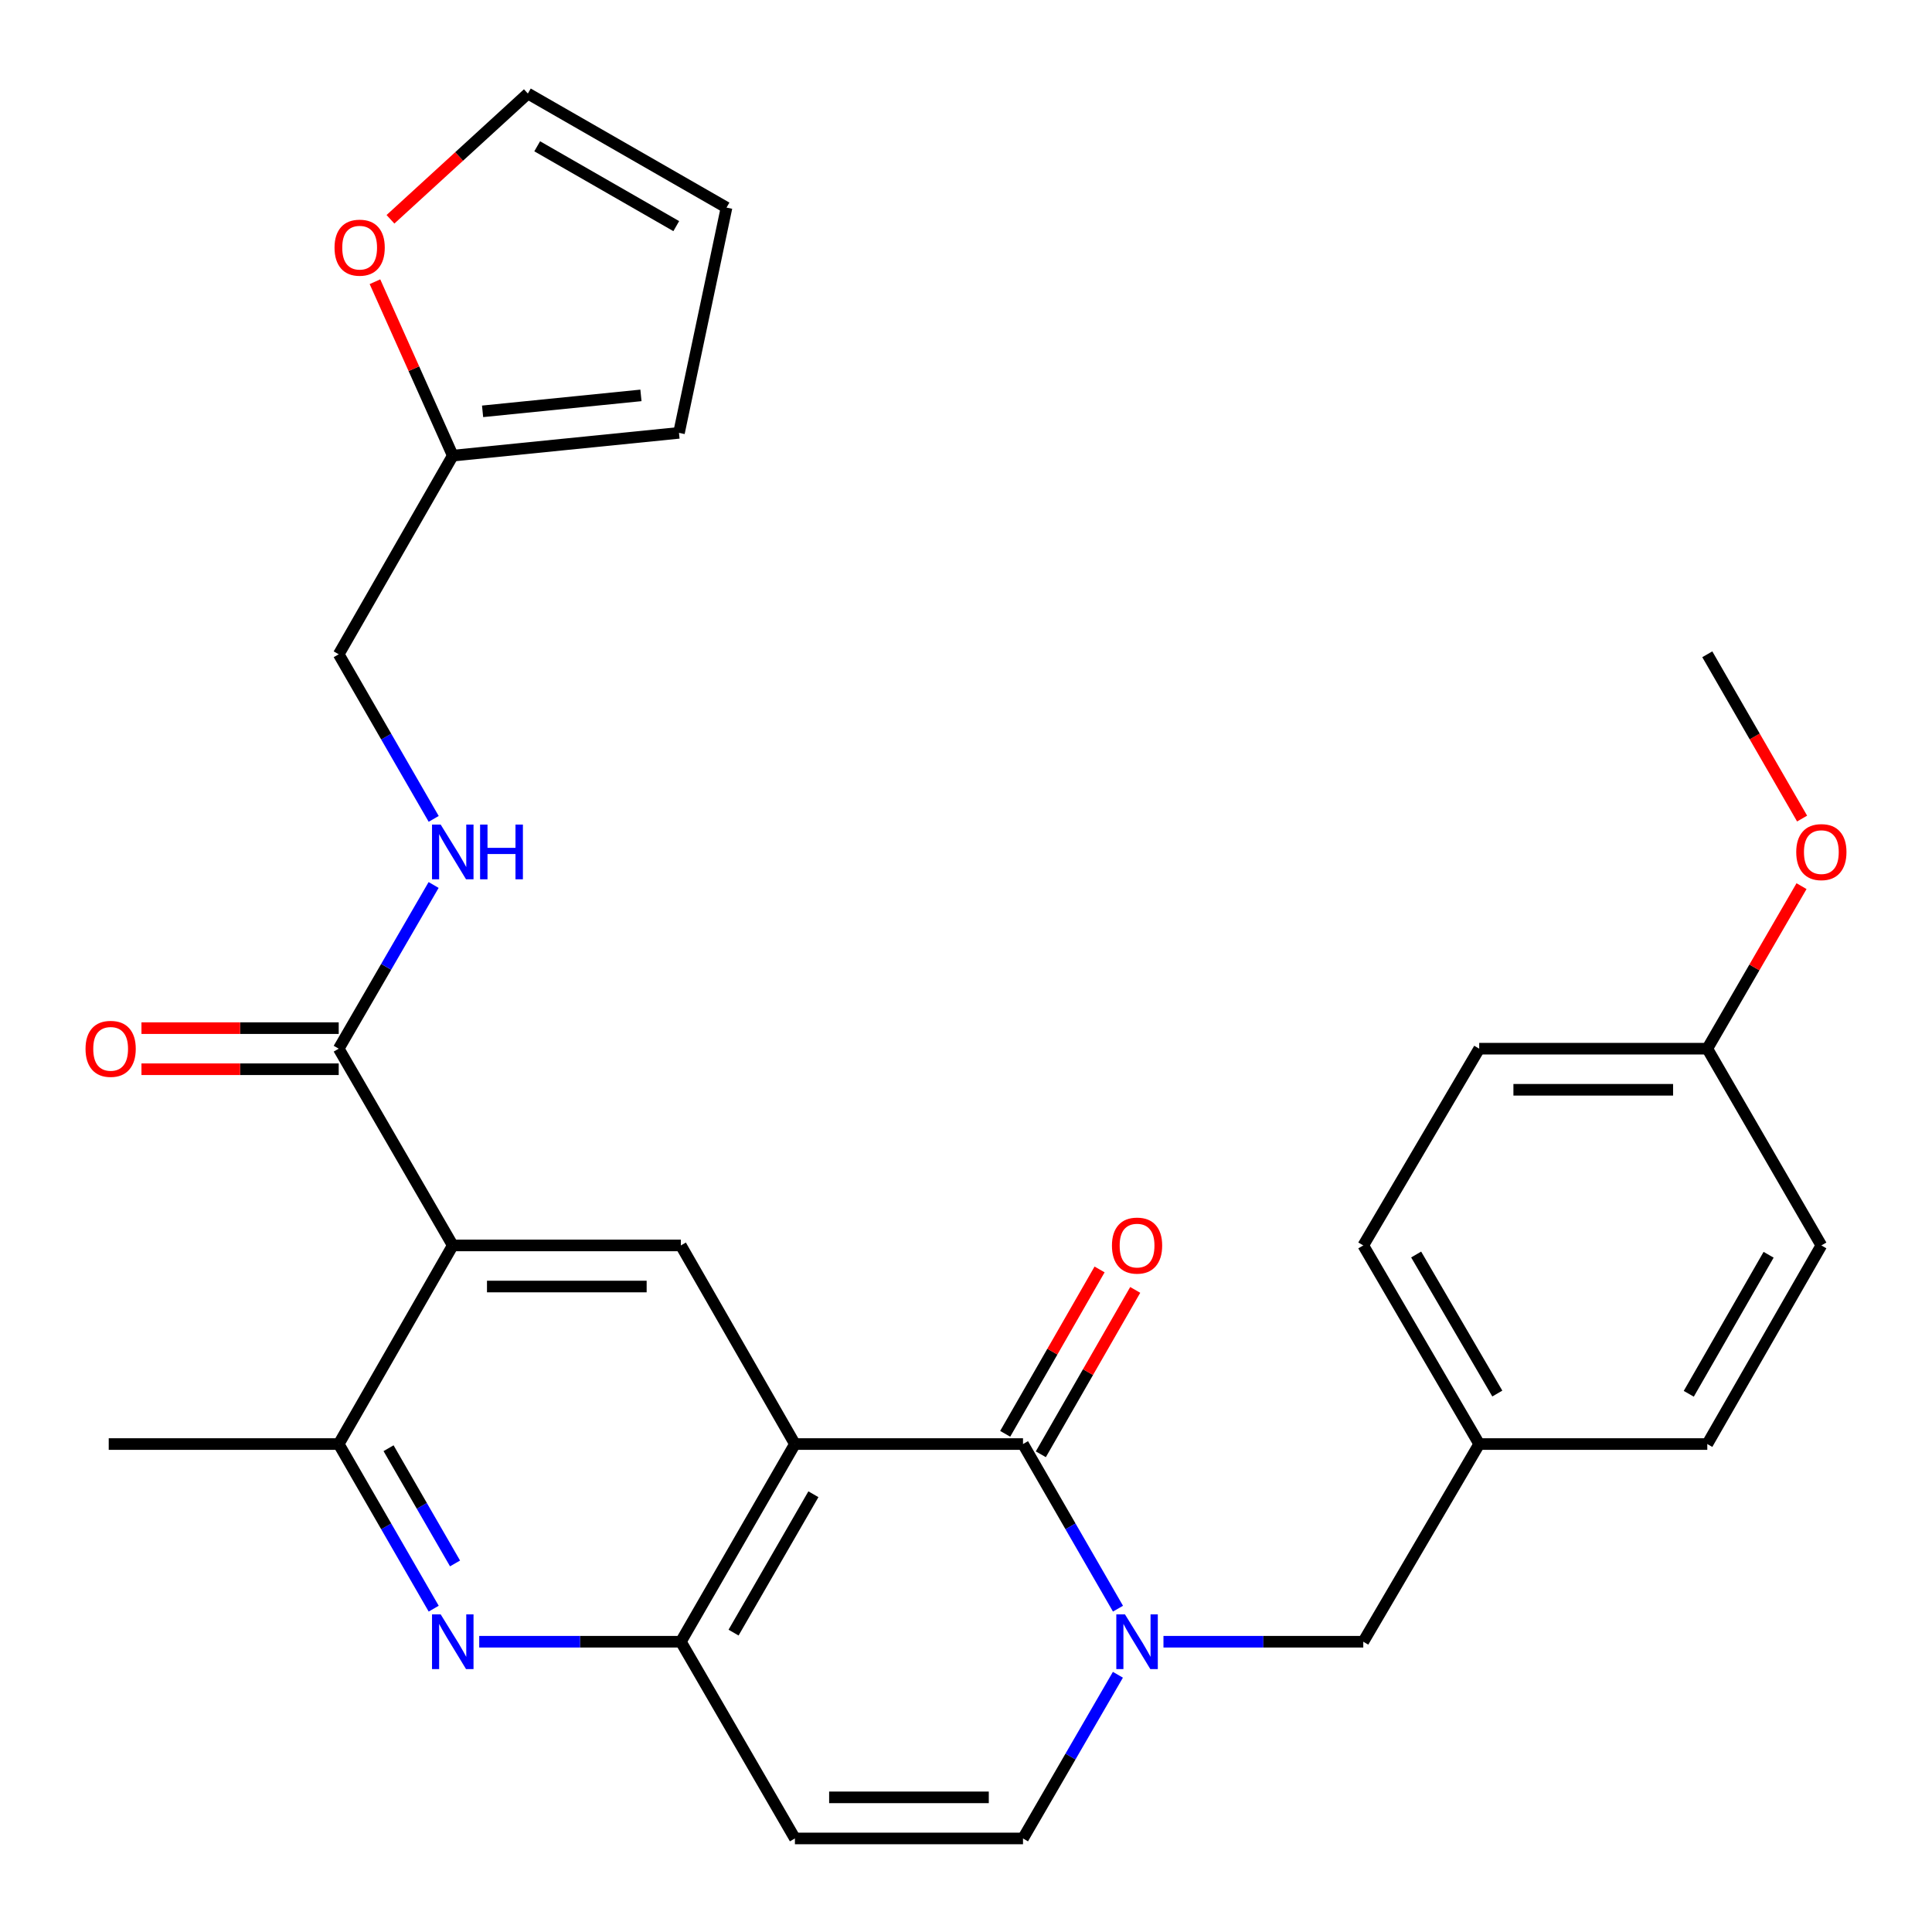 <?xml version='1.0' encoding='iso-8859-1'?>
<svg version='1.1' baseProfile='full'
              xmlns='http://www.w3.org/2000/svg'
                      xmlns:rdkit='http://www.rdkit.org/xml'
                      xmlns:xlink='http://www.w3.org/1999/xlink'
                  xml:space='preserve'
width='1000px' height='1000px' viewBox='0 0 1000 1000'>
<!-- END OF HEADER -->
<rect style='opacity:1.0;fill:#FFFFFF;stroke:none' width='1000' height='1000' x='0' y='0'> </rect>
<path class='bond-0' d='M 411.447,747.438 L 529.506,747.438' style='fill:none;fill-rule:evenodd;stroke:#000000;stroke-width:6px;stroke-linecap:butt;stroke-linejoin:miter;stroke-opacity:1' />
<path class='bond-3' d='M 411.447,747.438 L 352.412,849.757' style='fill:none;fill-rule:evenodd;stroke:#000000;stroke-width:6px;stroke-linecap:butt;stroke-linejoin:miter;stroke-opacity:1' />
<path class='bond-3' d='M 421.015,773.415 L 379.69,845.039' style='fill:none;fill-rule:evenodd;stroke:#000000;stroke-width:6px;stroke-linecap:butt;stroke-linejoin:miter;stroke-opacity:1' />
<path class='bond-5' d='M 411.447,747.438 L 352.412,644.634' style='fill:none;fill-rule:evenodd;stroke:#000000;stroke-width:6px;stroke-linecap:butt;stroke-linejoin:miter;stroke-opacity:1' />
<path class='bond-1' d='M 529.506,747.438 L 554.087,790.041' style='fill:none;fill-rule:evenodd;stroke:#000000;stroke-width:6px;stroke-linecap:butt;stroke-linejoin:miter;stroke-opacity:1' />
<path class='bond-1' d='M 554.087,790.041 L 578.667,832.644' style='fill:none;fill-rule:evenodd;stroke:#0000FF;stroke-width:6px;stroke-linecap:butt;stroke-linejoin:miter;stroke-opacity:1' />
<path class='bond-13' d='M 538.728,752.734 L 563.157,710.194' style='fill:none;fill-rule:evenodd;stroke:#000000;stroke-width:6px;stroke-linecap:butt;stroke-linejoin:miter;stroke-opacity:1' />
<path class='bond-13' d='M 563.157,710.194 L 587.586,667.654' style='fill:none;fill-rule:evenodd;stroke:#FF0000;stroke-width:6px;stroke-linecap:butt;stroke-linejoin:miter;stroke-opacity:1' />
<path class='bond-13' d='M 520.283,742.142 L 544.712,699.602' style='fill:none;fill-rule:evenodd;stroke:#000000;stroke-width:6px;stroke-linecap:butt;stroke-linejoin:miter;stroke-opacity:1' />
<path class='bond-13' d='M 544.712,699.602 L 569.141,657.062' style='fill:none;fill-rule:evenodd;stroke:#FF0000;stroke-width:6px;stroke-linecap:butt;stroke-linejoin:miter;stroke-opacity:1' />
<path class='bond-11' d='M 602.208,849.757 L 653.92,849.757' style='fill:none;fill-rule:evenodd;stroke:#0000FF;stroke-width:6px;stroke-linecap:butt;stroke-linejoin:miter;stroke-opacity:1' />
<path class='bond-11' d='M 653.92,849.757 L 705.631,849.757' style='fill:none;fill-rule:evenodd;stroke:#000000;stroke-width:6px;stroke-linecap:butt;stroke-linejoin:miter;stroke-opacity:1' />
<path class='bond-30' d='M 578.625,866.859 L 554.066,909.22' style='fill:none;fill-rule:evenodd;stroke:#0000FF;stroke-width:6px;stroke-linecap:butt;stroke-linejoin:miter;stroke-opacity:1' />
<path class='bond-30' d='M 554.066,909.22 L 529.506,951.58' style='fill:none;fill-rule:evenodd;stroke:#000000;stroke-width:6px;stroke-linecap:butt;stroke-linejoin:miter;stroke-opacity:1' />
<path class='bond-2' d='M 234.353,644.634 L 352.412,644.634' style='fill:none;fill-rule:evenodd;stroke:#000000;stroke-width:6px;stroke-linecap:butt;stroke-linejoin:miter;stroke-opacity:1' />
<path class='bond-2' d='M 252.062,665.904 L 334.703,665.904' style='fill:none;fill-rule:evenodd;stroke:#000000;stroke-width:6px;stroke-linecap:butt;stroke-linejoin:miter;stroke-opacity:1' />
<path class='bond-6' d='M 234.353,644.634 L 175.318,747.438' style='fill:none;fill-rule:evenodd;stroke:#000000;stroke-width:6px;stroke-linecap:butt;stroke-linejoin:miter;stroke-opacity:1' />
<path class='bond-8' d='M 234.353,644.634 L 175.318,542.799' style='fill:none;fill-rule:evenodd;stroke:#000000;stroke-width:6px;stroke-linecap:butt;stroke-linejoin:miter;stroke-opacity:1' />
<path class='bond-4' d='M 352.412,849.757 L 300.228,849.757' style='fill:none;fill-rule:evenodd;stroke:#000000;stroke-width:6px;stroke-linecap:butt;stroke-linejoin:miter;stroke-opacity:1' />
<path class='bond-4' d='M 300.228,849.757 L 248.044,849.757' style='fill:none;fill-rule:evenodd;stroke:#0000FF;stroke-width:6px;stroke-linecap:butt;stroke-linejoin:miter;stroke-opacity:1' />
<path class='bond-7' d='M 352.412,849.757 L 411.447,951.58' style='fill:none;fill-rule:evenodd;stroke:#000000;stroke-width:6px;stroke-linecap:butt;stroke-linejoin:miter;stroke-opacity:1' />
<path class='bond-29' d='M 224.479,832.644 L 199.898,790.041' style='fill:none;fill-rule:evenodd;stroke:#0000FF;stroke-width:6px;stroke-linecap:butt;stroke-linejoin:miter;stroke-opacity:1' />
<path class='bond-29' d='M 199.898,790.041 L 175.318,747.438' style='fill:none;fill-rule:evenodd;stroke:#000000;stroke-width:6px;stroke-linecap:butt;stroke-linejoin:miter;stroke-opacity:1' />
<path class='bond-29' d='M 235.528,809.233 L 218.322,779.411' style='fill:none;fill-rule:evenodd;stroke:#0000FF;stroke-width:6px;stroke-linecap:butt;stroke-linejoin:miter;stroke-opacity:1' />
<path class='bond-29' d='M 218.322,779.411 L 201.115,749.589' style='fill:none;fill-rule:evenodd;stroke:#000000;stroke-width:6px;stroke-linecap:butt;stroke-linejoin:miter;stroke-opacity:1' />
<path class='bond-26' d='M 175.318,747.438 L 56.278,747.438' style='fill:none;fill-rule:evenodd;stroke:#000000;stroke-width:6px;stroke-linecap:butt;stroke-linejoin:miter;stroke-opacity:1' />
<path class='bond-9' d='M 411.447,951.58 L 529.506,951.58' style='fill:none;fill-rule:evenodd;stroke:#000000;stroke-width:6px;stroke-linecap:butt;stroke-linejoin:miter;stroke-opacity:1' />
<path class='bond-9' d='M 429.156,930.31 L 511.797,930.31' style='fill:none;fill-rule:evenodd;stroke:#000000;stroke-width:6px;stroke-linecap:butt;stroke-linejoin:miter;stroke-opacity:1' />
<path class='bond-10' d='M 175.318,542.799 L 199.878,500.433' style='fill:none;fill-rule:evenodd;stroke:#000000;stroke-width:6px;stroke-linecap:butt;stroke-linejoin:miter;stroke-opacity:1' />
<path class='bond-10' d='M 199.878,500.433 L 224.438,458.067' style='fill:none;fill-rule:evenodd;stroke:#0000FF;stroke-width:6px;stroke-linecap:butt;stroke-linejoin:miter;stroke-opacity:1' />
<path class='bond-15' d='M 175.318,532.165 L 124.27,532.165' style='fill:none;fill-rule:evenodd;stroke:#000000;stroke-width:6px;stroke-linecap:butt;stroke-linejoin:miter;stroke-opacity:1' />
<path class='bond-15' d='M 124.27,532.165 L 73.222,532.165' style='fill:none;fill-rule:evenodd;stroke:#FF0000;stroke-width:6px;stroke-linecap:butt;stroke-linejoin:miter;stroke-opacity:1' />
<path class='bond-15' d='M 175.318,553.434 L 124.27,553.434' style='fill:none;fill-rule:evenodd;stroke:#000000;stroke-width:6px;stroke-linecap:butt;stroke-linejoin:miter;stroke-opacity:1' />
<path class='bond-15' d='M 124.27,553.434 L 73.222,553.434' style='fill:none;fill-rule:evenodd;stroke:#FF0000;stroke-width:6px;stroke-linecap:butt;stroke-linejoin:miter;stroke-opacity:1' />
<path class='bond-19' d='M 224.478,423.852 L 199.898,381.255' style='fill:none;fill-rule:evenodd;stroke:#0000FF;stroke-width:6px;stroke-linecap:butt;stroke-linejoin:miter;stroke-opacity:1' />
<path class='bond-19' d='M 199.898,381.255 L 175.318,338.657' style='fill:none;fill-rule:evenodd;stroke:#000000;stroke-width:6px;stroke-linecap:butt;stroke-linejoin:miter;stroke-opacity:1' />
<path class='bond-20' d='M 705.631,849.757 L 765.635,747.438' style='fill:none;fill-rule:evenodd;stroke:#000000;stroke-width:6px;stroke-linecap:butt;stroke-linejoin:miter;stroke-opacity:1' />
<path class='bond-12' d='M 234.353,235.842 L 175.318,338.657' style='fill:none;fill-rule:evenodd;stroke:#000000;stroke-width:6px;stroke-linecap:butt;stroke-linejoin:miter;stroke-opacity:1' />
<path class='bond-14' d='M 234.353,235.842 L 214.215,190.832' style='fill:none;fill-rule:evenodd;stroke:#000000;stroke-width:6px;stroke-linecap:butt;stroke-linejoin:miter;stroke-opacity:1' />
<path class='bond-14' d='M 214.215,190.832 L 194.077,145.821' style='fill:none;fill-rule:evenodd;stroke:#FF0000;stroke-width:6px;stroke-linecap:butt;stroke-linejoin:miter;stroke-opacity:1' />
<path class='bond-16' d='M 234.353,235.842 L 351.443,224.049' style='fill:none;fill-rule:evenodd;stroke:#000000;stroke-width:6px;stroke-linecap:butt;stroke-linejoin:miter;stroke-opacity:1' />
<path class='bond-16' d='M 249.785,212.91 L 331.748,204.655' style='fill:none;fill-rule:evenodd;stroke:#000000;stroke-width:6px;stroke-linecap:butt;stroke-linejoin:miter;stroke-opacity:1' />
<path class='bond-17' d='M 202.104,113.511 L 237.661,80.966' style='fill:none;fill-rule:evenodd;stroke:#FF0000;stroke-width:6px;stroke-linecap:butt;stroke-linejoin:miter;stroke-opacity:1' />
<path class='bond-17' d='M 237.661,80.966 L 273.218,48.42' style='fill:none;fill-rule:evenodd;stroke:#000000;stroke-width:6px;stroke-linecap:butt;stroke-linejoin:miter;stroke-opacity:1' />
<path class='bond-18' d='M 351.443,224.049 L 376.045,107.455' style='fill:none;fill-rule:evenodd;stroke:#000000;stroke-width:6px;stroke-linecap:butt;stroke-linejoin:miter;stroke-opacity:1' />
<path class='bond-32' d='M 273.218,48.42 L 376.045,107.455' style='fill:none;fill-rule:evenodd;stroke:#000000;stroke-width:6px;stroke-linecap:butt;stroke-linejoin:miter;stroke-opacity:1' />
<path class='bond-32' d='M 278.051,75.721 L 350.031,117.046' style='fill:none;fill-rule:evenodd;stroke:#000000;stroke-width:6px;stroke-linecap:butt;stroke-linejoin:miter;stroke-opacity:1' />
<path class='bond-22' d='M 765.635,747.438 L 883.694,747.438' style='fill:none;fill-rule:evenodd;stroke:#000000;stroke-width:6px;stroke-linecap:butt;stroke-linejoin:miter;stroke-opacity:1' />
<path class='bond-23' d='M 765.635,747.438 L 705.631,644.634' style='fill:none;fill-rule:evenodd;stroke:#000000;stroke-width:6px;stroke-linecap:butt;stroke-linejoin:miter;stroke-opacity:1' />
<path class='bond-23' d='M 775.004,721.295 L 733.001,649.333' style='fill:none;fill-rule:evenodd;stroke:#000000;stroke-width:6px;stroke-linecap:butt;stroke-linejoin:miter;stroke-opacity:1' />
<path class='bond-21' d='M 883.694,542.799 L 765.635,542.799' style='fill:none;fill-rule:evenodd;stroke:#000000;stroke-width:6px;stroke-linecap:butt;stroke-linejoin:miter;stroke-opacity:1' />
<path class='bond-21' d='M 865.985,564.069 L 783.344,564.069' style='fill:none;fill-rule:evenodd;stroke:#000000;stroke-width:6px;stroke-linecap:butt;stroke-linejoin:miter;stroke-opacity:1' />
<path class='bond-27' d='M 883.694,542.799 L 908.08,500.733' style='fill:none;fill-rule:evenodd;stroke:#000000;stroke-width:6px;stroke-linecap:butt;stroke-linejoin:miter;stroke-opacity:1' />
<path class='bond-27' d='M 908.08,500.733 L 932.467,458.667' style='fill:none;fill-rule:evenodd;stroke:#FF0000;stroke-width:6px;stroke-linecap:butt;stroke-linejoin:miter;stroke-opacity:1' />
<path class='bond-31' d='M 883.694,542.799 L 942.729,644.634' style='fill:none;fill-rule:evenodd;stroke:#000000;stroke-width:6px;stroke-linecap:butt;stroke-linejoin:miter;stroke-opacity:1' />
<path class='bond-24' d='M 883.694,747.438 L 942.729,644.634' style='fill:none;fill-rule:evenodd;stroke:#000000;stroke-width:6px;stroke-linecap:butt;stroke-linejoin:miter;stroke-opacity:1' />
<path class='bond-24' d='M 874.104,721.425 L 915.429,649.463' style='fill:none;fill-rule:evenodd;stroke:#000000;stroke-width:6px;stroke-linecap:butt;stroke-linejoin:miter;stroke-opacity:1' />
<path class='bond-25' d='M 705.631,644.634 L 765.635,542.799' style='fill:none;fill-rule:evenodd;stroke:#000000;stroke-width:6px;stroke-linecap:butt;stroke-linejoin:miter;stroke-opacity:1' />
<path class='bond-28' d='M 932.762,423.692 L 908.228,381.175' style='fill:none;fill-rule:evenodd;stroke:#FF0000;stroke-width:6px;stroke-linecap:butt;stroke-linejoin:miter;stroke-opacity:1' />
<path class='bond-28' d='M 908.228,381.175 L 883.694,338.657' style='fill:none;fill-rule:evenodd;stroke:#000000;stroke-width:6px;stroke-linecap:butt;stroke-linejoin:miter;stroke-opacity:1' />
<path  class='atom-2' d='M 582.281 835.597
L 591.561 850.597
Q 592.481 852.077, 593.961 854.757
Q 595.441 857.437, 595.521 857.597
L 595.521 835.597
L 599.281 835.597
L 599.281 863.917
L 595.401 863.917
L 585.441 847.517
Q 584.281 845.597, 583.041 843.397
Q 581.841 841.197, 581.481 840.517
L 581.481 863.917
L 577.801 863.917
L 577.801 835.597
L 582.281 835.597
' fill='#0000FF'/>
<path  class='atom-5' d='M 228.093 835.597
L 237.373 850.597
Q 238.293 852.077, 239.773 854.757
Q 241.253 857.437, 241.333 857.597
L 241.333 835.597
L 245.093 835.597
L 245.093 863.917
L 241.213 863.917
L 231.253 847.517
Q 230.093 845.597, 228.853 843.397
Q 227.653 841.197, 227.293 840.517
L 227.293 863.917
L 223.613 863.917
L 223.613 835.597
L 228.093 835.597
' fill='#0000FF'/>
<path  class='atom-11' d='M 228.093 426.805
L 237.373 441.805
Q 238.293 443.285, 239.773 445.965
Q 241.253 448.645, 241.333 448.805
L 241.333 426.805
L 245.093 426.805
L 245.093 455.125
L 241.213 455.125
L 231.253 438.725
Q 230.093 436.805, 228.853 434.605
Q 227.653 432.405, 227.293 431.725
L 227.293 455.125
L 223.613 455.125
L 223.613 426.805
L 228.093 426.805
' fill='#0000FF'/>
<path  class='atom-11' d='M 248.493 426.805
L 252.333 426.805
L 252.333 438.845
L 266.813 438.845
L 266.813 426.805
L 270.653 426.805
L 270.653 455.125
L 266.813 455.125
L 266.813 442.045
L 252.333 442.045
L 252.333 455.125
L 248.493 455.125
L 248.493 426.805
' fill='#0000FF'/>
<path  class='atom-14' d='M 575.541 644.714
Q 575.541 637.914, 578.901 634.114
Q 582.261 630.314, 588.541 630.314
Q 594.821 630.314, 598.181 634.114
Q 601.541 637.914, 601.541 644.714
Q 601.541 651.594, 598.141 655.514
Q 594.741 659.394, 588.541 659.394
Q 582.301 659.394, 578.901 655.514
Q 575.541 651.634, 575.541 644.714
M 588.541 656.194
Q 592.861 656.194, 595.181 653.314
Q 597.541 650.394, 597.541 644.714
Q 597.541 639.154, 595.181 636.354
Q 592.861 633.514, 588.541 633.514
Q 584.221 633.514, 581.861 636.314
Q 579.541 639.114, 579.541 644.714
Q 579.541 650.434, 581.861 653.314
Q 584.221 656.194, 588.541 656.194
' fill='#FF0000'/>
<path  class='atom-15' d='M 173.153 128.191
Q 173.153 121.391, 176.513 117.591
Q 179.873 113.791, 186.153 113.791
Q 192.433 113.791, 195.793 117.591
Q 199.153 121.391, 199.153 128.191
Q 199.153 135.071, 195.753 138.991
Q 192.353 142.871, 186.153 142.871
Q 179.913 142.871, 176.513 138.991
Q 173.153 135.111, 173.153 128.191
M 186.153 139.671
Q 190.473 139.671, 192.793 136.791
Q 195.153 133.871, 195.153 128.191
Q 195.153 122.631, 192.793 119.831
Q 190.473 116.991, 186.153 116.991
Q 181.833 116.991, 179.473 119.791
Q 177.153 122.591, 177.153 128.191
Q 177.153 133.911, 179.473 136.791
Q 181.833 139.671, 186.153 139.671
' fill='#FF0000'/>
<path  class='atom-16' d='M 44.271 542.879
Q 44.271 536.079, 47.631 532.279
Q 50.991 528.479, 57.271 528.479
Q 63.551 528.479, 66.911 532.279
Q 70.271 536.079, 70.271 542.879
Q 70.271 549.759, 66.871 553.679
Q 63.471 557.559, 57.271 557.559
Q 51.031 557.559, 47.631 553.679
Q 44.271 549.799, 44.271 542.879
M 57.271 554.359
Q 61.591 554.359, 63.911 551.479
Q 66.271 548.559, 66.271 542.879
Q 66.271 537.319, 63.911 534.519
Q 61.591 531.679, 57.271 531.679
Q 52.951 531.679, 50.591 534.479
Q 48.271 537.279, 48.271 542.879
Q 48.271 548.599, 50.591 551.479
Q 52.951 554.359, 57.271 554.359
' fill='#FF0000'/>
<path  class='atom-28' d='M 929.729 441.045
Q 929.729 434.245, 933.089 430.445
Q 936.449 426.645, 942.729 426.645
Q 949.009 426.645, 952.369 430.445
Q 955.729 434.245, 955.729 441.045
Q 955.729 447.925, 952.329 451.845
Q 948.929 455.725, 942.729 455.725
Q 936.489 455.725, 933.089 451.845
Q 929.729 447.965, 929.729 441.045
M 942.729 452.525
Q 947.049 452.525, 949.369 449.645
Q 951.729 446.725, 951.729 441.045
Q 951.729 435.485, 949.369 432.685
Q 947.049 429.845, 942.729 429.845
Q 938.409 429.845, 936.049 432.645
Q 933.729 435.445, 933.729 441.045
Q 933.729 446.765, 936.049 449.645
Q 938.409 452.525, 942.729 452.525
' fill='#FF0000'/>
</svg>
